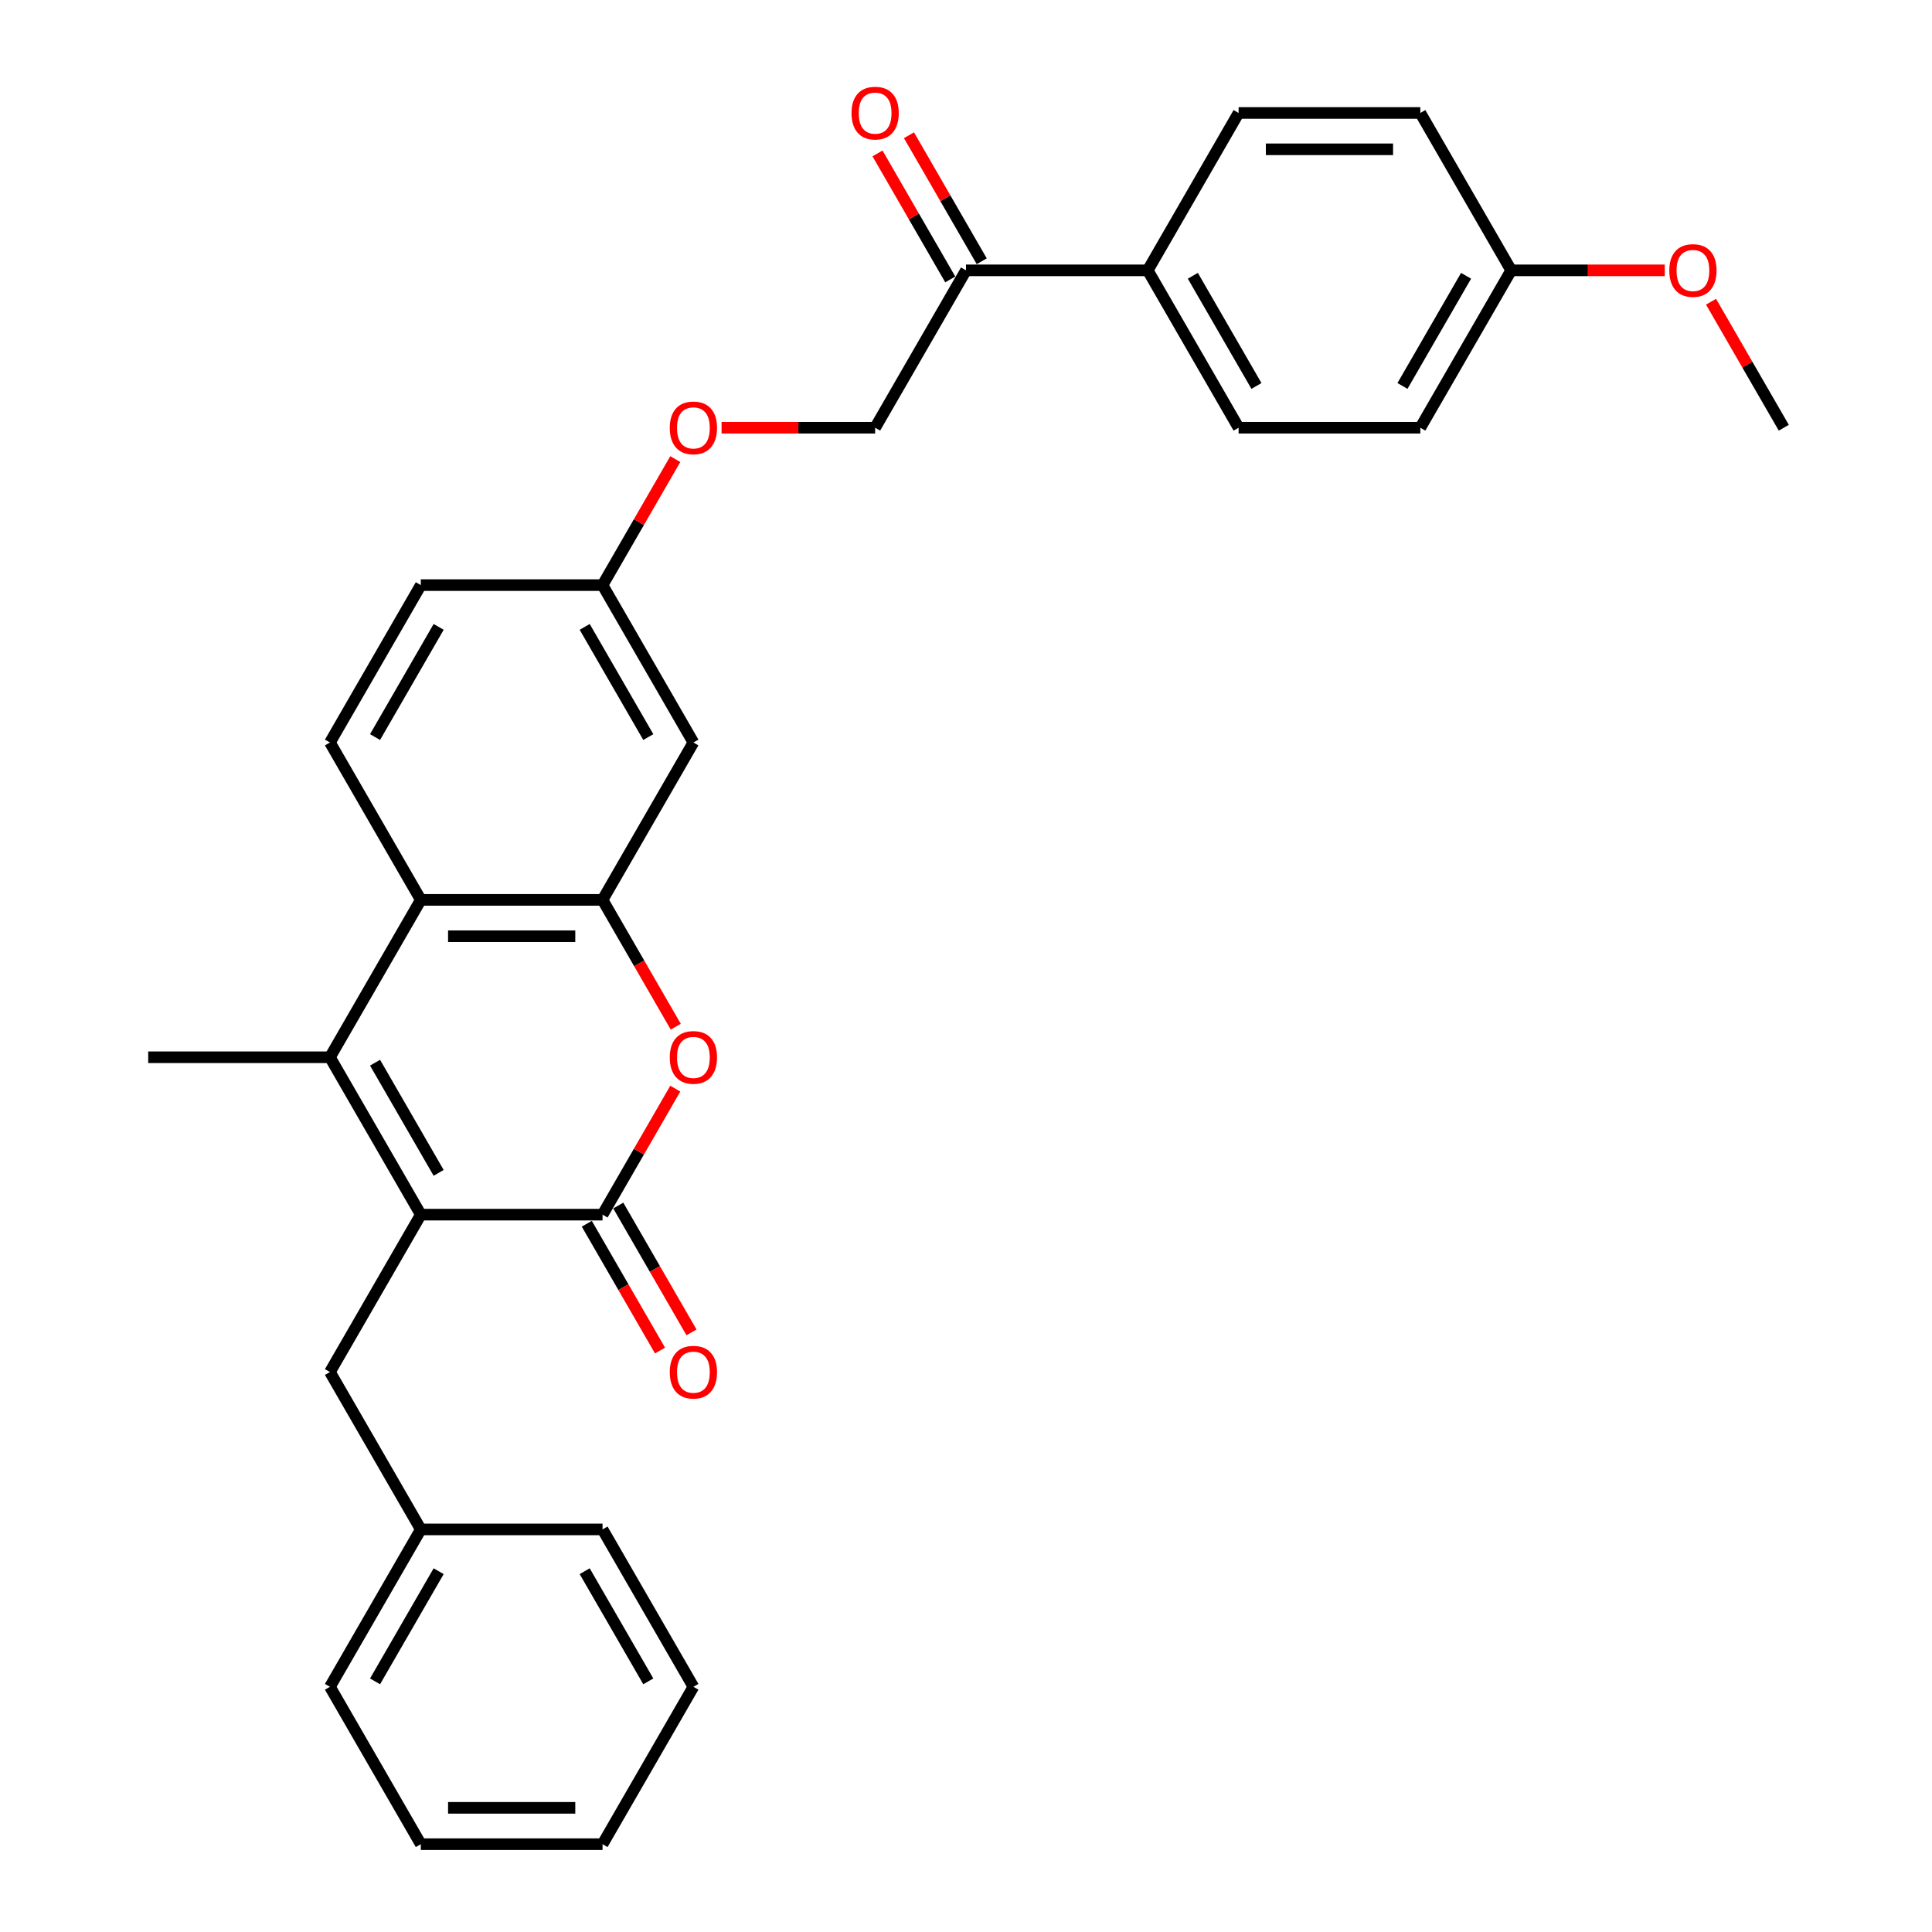 <?xml version='1.0' encoding='iso-8859-1'?>
<svg version='1.1' baseProfile='full'
              xmlns='http://www.w3.org/2000/svg'
                      xmlns:rdkit='http://www.rdkit.org/xml'
                      xmlns:xlink='http://www.w3.org/1999/xlink'
                  xml:space='preserve'
width='1000px' height='1000px' viewBox='0 0 1000 1000'>
<!-- END OF HEADER -->
<rect style='opacity:1.0;fill:#FFFFFF;stroke:none' width='1000' height='1000' x='0' y='0'> </rect>
<path class='bond-0' d='M 217.809,628.7 L 311.873,628.7' style='fill:none;fill-rule:evenodd;stroke:#000000;stroke-width:6px;stroke-linecap:butt;stroke-linejoin:miter;stroke-opacity:1' />
<path class='bond-1' d='M 217.809,628.7 L 170.778,547.238' style='fill:none;fill-rule:evenodd;stroke:#000000;stroke-width:6px;stroke-linecap:butt;stroke-linejoin:miter;stroke-opacity:1' />
<path class='bond-1' d='M 227.047,607.074 L 194.125,550.051' style='fill:none;fill-rule:evenodd;stroke:#000000;stroke-width:6px;stroke-linecap:butt;stroke-linejoin:miter;stroke-opacity:1' />
<path class='bond-7' d='M 217.809,628.7 L 170.778,710.161' style='fill:none;fill-rule:evenodd;stroke:#000000;stroke-width:6px;stroke-linecap:butt;stroke-linejoin:miter;stroke-opacity:1' />
<path class='bond-2' d='M 311.873,628.7 L 330.702,596.087' style='fill:none;fill-rule:evenodd;stroke:#000000;stroke-width:6px;stroke-linecap:butt;stroke-linejoin:miter;stroke-opacity:1' />
<path class='bond-2' d='M 330.702,596.087 L 349.531,563.474' style='fill:none;fill-rule:evenodd;stroke:#FF0000;stroke-width:6px;stroke-linecap:butt;stroke-linejoin:miter;stroke-opacity:1' />
<path class='bond-9' d='M 303.727,633.403 L 322.675,666.223' style='fill:none;fill-rule:evenodd;stroke:#000000;stroke-width:6px;stroke-linecap:butt;stroke-linejoin:miter;stroke-opacity:1' />
<path class='bond-9' d='M 322.675,666.223 L 341.624,699.043' style='fill:none;fill-rule:evenodd;stroke:#FF0000;stroke-width:6px;stroke-linecap:butt;stroke-linejoin:miter;stroke-opacity:1' />
<path class='bond-9' d='M 320.019,623.997 L 338.968,656.817' style='fill:none;fill-rule:evenodd;stroke:#000000;stroke-width:6px;stroke-linecap:butt;stroke-linejoin:miter;stroke-opacity:1' />
<path class='bond-9' d='M 338.968,656.817 L 357.916,689.637' style='fill:none;fill-rule:evenodd;stroke:#FF0000;stroke-width:6px;stroke-linecap:butt;stroke-linejoin:miter;stroke-opacity:1' />
<path class='bond-4' d='M 170.778,547.238 L 217.809,465.777' style='fill:none;fill-rule:evenodd;stroke:#000000;stroke-width:6px;stroke-linecap:butt;stroke-linejoin:miter;stroke-opacity:1' />
<path class='bond-18' d='M 170.778,547.238 L 76.714,547.238' style='fill:none;fill-rule:evenodd;stroke:#000000;stroke-width:6px;stroke-linecap:butt;stroke-linejoin:miter;stroke-opacity:1' />
<path class='bond-30' d='M 349.77,531.417 L 330.822,498.597' style='fill:none;fill-rule:evenodd;stroke:#FF0000;stroke-width:6px;stroke-linecap:butt;stroke-linejoin:miter;stroke-opacity:1' />
<path class='bond-30' d='M 330.822,498.597 L 311.873,465.777' style='fill:none;fill-rule:evenodd;stroke:#000000;stroke-width:6px;stroke-linecap:butt;stroke-linejoin:miter;stroke-opacity:1' />
<path class='bond-3' d='M 311.873,465.777 L 217.809,465.777' style='fill:none;fill-rule:evenodd;stroke:#000000;stroke-width:6px;stroke-linecap:butt;stroke-linejoin:miter;stroke-opacity:1' />
<path class='bond-3' d='M 297.763,484.59 L 231.919,484.59' style='fill:none;fill-rule:evenodd;stroke:#000000;stroke-width:6px;stroke-linecap:butt;stroke-linejoin:miter;stroke-opacity:1' />
<path class='bond-5' d='M 311.873,465.777 L 358.905,384.316' style='fill:none;fill-rule:evenodd;stroke:#000000;stroke-width:6px;stroke-linecap:butt;stroke-linejoin:miter;stroke-opacity:1' />
<path class='bond-6' d='M 217.809,465.777 L 170.778,384.316' style='fill:none;fill-rule:evenodd;stroke:#000000;stroke-width:6px;stroke-linecap:butt;stroke-linejoin:miter;stroke-opacity:1' />
<path class='bond-32' d='M 358.905,384.316 L 311.873,302.854' style='fill:none;fill-rule:evenodd;stroke:#000000;stroke-width:6px;stroke-linecap:butt;stroke-linejoin:miter;stroke-opacity:1' />
<path class='bond-32' d='M 335.558,381.503 L 302.635,324.48' style='fill:none;fill-rule:evenodd;stroke:#000000;stroke-width:6px;stroke-linecap:butt;stroke-linejoin:miter;stroke-opacity:1' />
<path class='bond-17' d='M 170.778,384.316 L 217.809,302.854' style='fill:none;fill-rule:evenodd;stroke:#000000;stroke-width:6px;stroke-linecap:butt;stroke-linejoin:miter;stroke-opacity:1' />
<path class='bond-17' d='M 194.125,381.503 L 227.047,324.48' style='fill:none;fill-rule:evenodd;stroke:#000000;stroke-width:6px;stroke-linecap:butt;stroke-linejoin:miter;stroke-opacity:1' />
<path class='bond-20' d='M 170.778,710.161 L 217.809,791.623' style='fill:none;fill-rule:evenodd;stroke:#000000;stroke-width:6px;stroke-linecap:butt;stroke-linejoin:miter;stroke-opacity:1' />
<path class='bond-8' d='M 500,139.931 L 452.968,221.393' style='fill:none;fill-rule:evenodd;stroke:#000000;stroke-width:6px;stroke-linecap:butt;stroke-linejoin:miter;stroke-opacity:1' />
<path class='bond-10' d='M 500,139.931 L 594.064,139.931' style='fill:none;fill-rule:evenodd;stroke:#000000;stroke-width:6px;stroke-linecap:butt;stroke-linejoin:miter;stroke-opacity:1' />
<path class='bond-12' d='M 508.146,135.228 L 489.317,102.615' style='fill:none;fill-rule:evenodd;stroke:#000000;stroke-width:6px;stroke-linecap:butt;stroke-linejoin:miter;stroke-opacity:1' />
<path class='bond-12' d='M 489.317,102.615 L 470.488,70.002' style='fill:none;fill-rule:evenodd;stroke:#FF0000;stroke-width:6px;stroke-linecap:butt;stroke-linejoin:miter;stroke-opacity:1' />
<path class='bond-12' d='M 491.854,144.635 L 473.025,112.022' style='fill:none;fill-rule:evenodd;stroke:#000000;stroke-width:6px;stroke-linecap:butt;stroke-linejoin:miter;stroke-opacity:1' />
<path class='bond-12' d='M 473.025,112.022 L 454.196,79.409' style='fill:none;fill-rule:evenodd;stroke:#FF0000;stroke-width:6px;stroke-linecap:butt;stroke-linejoin:miter;stroke-opacity:1' />
<path class='bond-15' d='M 594.064,139.931 L 641.095,221.393' style='fill:none;fill-rule:evenodd;stroke:#000000;stroke-width:6px;stroke-linecap:butt;stroke-linejoin:miter;stroke-opacity:1' />
<path class='bond-15' d='M 617.411,142.744 L 650.333,199.767' style='fill:none;fill-rule:evenodd;stroke:#000000;stroke-width:6px;stroke-linecap:butt;stroke-linejoin:miter;stroke-opacity:1' />
<path class='bond-16' d='M 594.064,139.931 L 641.095,58.47' style='fill:none;fill-rule:evenodd;stroke:#000000;stroke-width:6px;stroke-linecap:butt;stroke-linejoin:miter;stroke-opacity:1' />
<path class='bond-11' d='M 452.968,221.393 L 413.226,221.393' style='fill:none;fill-rule:evenodd;stroke:#000000;stroke-width:6px;stroke-linecap:butt;stroke-linejoin:miter;stroke-opacity:1' />
<path class='bond-11' d='M 413.226,221.393 L 373.485,221.393' style='fill:none;fill-rule:evenodd;stroke:#FF0000;stroke-width:6px;stroke-linecap:butt;stroke-linejoin:miter;stroke-opacity:1' />
<path class='bond-13' d='M 311.873,302.854 L 217.809,302.854' style='fill:none;fill-rule:evenodd;stroke:#000000;stroke-width:6px;stroke-linecap:butt;stroke-linejoin:miter;stroke-opacity:1' />
<path class='bond-14' d='M 311.873,302.854 L 330.702,270.241' style='fill:none;fill-rule:evenodd;stroke:#000000;stroke-width:6px;stroke-linecap:butt;stroke-linejoin:miter;stroke-opacity:1' />
<path class='bond-14' d='M 330.702,270.241 L 349.531,237.628' style='fill:none;fill-rule:evenodd;stroke:#FF0000;stroke-width:6px;stroke-linecap:butt;stroke-linejoin:miter;stroke-opacity:1' />
<path class='bond-22' d='M 641.095,221.393 L 735.159,221.393' style='fill:none;fill-rule:evenodd;stroke:#000000;stroke-width:6px;stroke-linecap:butt;stroke-linejoin:miter;stroke-opacity:1' />
<path class='bond-21' d='M 641.095,58.47 L 735.159,58.47' style='fill:none;fill-rule:evenodd;stroke:#000000;stroke-width:6px;stroke-linecap:butt;stroke-linejoin:miter;stroke-opacity:1' />
<path class='bond-21' d='M 655.205,77.283 L 721.049,77.283' style='fill:none;fill-rule:evenodd;stroke:#000000;stroke-width:6px;stroke-linecap:butt;stroke-linejoin:miter;stroke-opacity:1' />
<path class='bond-19' d='M 782.191,139.931 L 735.159,58.47' style='fill:none;fill-rule:evenodd;stroke:#000000;stroke-width:6px;stroke-linecap:butt;stroke-linejoin:miter;stroke-opacity:1' />
<path class='bond-23' d='M 782.191,139.931 L 821.932,139.931' style='fill:none;fill-rule:evenodd;stroke:#000000;stroke-width:6px;stroke-linecap:butt;stroke-linejoin:miter;stroke-opacity:1' />
<path class='bond-23' d='M 821.932,139.931 L 861.674,139.931' style='fill:none;fill-rule:evenodd;stroke:#FF0000;stroke-width:6px;stroke-linecap:butt;stroke-linejoin:miter;stroke-opacity:1' />
<path class='bond-33' d='M 782.191,139.931 L 735.159,221.393' style='fill:none;fill-rule:evenodd;stroke:#000000;stroke-width:6px;stroke-linecap:butt;stroke-linejoin:miter;stroke-opacity:1' />
<path class='bond-33' d='M 758.844,142.744 L 725.921,199.767' style='fill:none;fill-rule:evenodd;stroke:#000000;stroke-width:6px;stroke-linecap:butt;stroke-linejoin:miter;stroke-opacity:1' />
<path class='bond-24' d='M 217.809,791.623 L 170.778,873.084' style='fill:none;fill-rule:evenodd;stroke:#000000;stroke-width:6px;stroke-linecap:butt;stroke-linejoin:miter;stroke-opacity:1' />
<path class='bond-24' d='M 227.047,813.248 L 194.125,870.271' style='fill:none;fill-rule:evenodd;stroke:#000000;stroke-width:6px;stroke-linecap:butt;stroke-linejoin:miter;stroke-opacity:1' />
<path class='bond-25' d='M 217.809,791.623 L 311.873,791.623' style='fill:none;fill-rule:evenodd;stroke:#000000;stroke-width:6px;stroke-linecap:butt;stroke-linejoin:miter;stroke-opacity:1' />
<path class='bond-26' d='M 885.628,156.167 L 904.457,188.78' style='fill:none;fill-rule:evenodd;stroke:#FF0000;stroke-width:6px;stroke-linecap:butt;stroke-linejoin:miter;stroke-opacity:1' />
<path class='bond-26' d='M 904.457,188.78 L 923.286,221.393' style='fill:none;fill-rule:evenodd;stroke:#000000;stroke-width:6px;stroke-linecap:butt;stroke-linejoin:miter;stroke-opacity:1' />
<path class='bond-27' d='M 170.778,873.084 L 217.809,954.545' style='fill:none;fill-rule:evenodd;stroke:#000000;stroke-width:6px;stroke-linecap:butt;stroke-linejoin:miter;stroke-opacity:1' />
<path class='bond-28' d='M 311.873,791.623 L 358.905,873.084' style='fill:none;fill-rule:evenodd;stroke:#000000;stroke-width:6px;stroke-linecap:butt;stroke-linejoin:miter;stroke-opacity:1' />
<path class='bond-28' d='M 302.635,813.248 L 335.558,870.271' style='fill:none;fill-rule:evenodd;stroke:#000000;stroke-width:6px;stroke-linecap:butt;stroke-linejoin:miter;stroke-opacity:1' />
<path class='bond-31' d='M 217.809,954.545 L 311.873,954.545' style='fill:none;fill-rule:evenodd;stroke:#000000;stroke-width:6px;stroke-linecap:butt;stroke-linejoin:miter;stroke-opacity:1' />
<path class='bond-31' d='M 231.919,935.733 L 297.763,935.733' style='fill:none;fill-rule:evenodd;stroke:#000000;stroke-width:6px;stroke-linecap:butt;stroke-linejoin:miter;stroke-opacity:1' />
<path class='bond-29' d='M 358.905,873.084 L 311.873,954.545' style='fill:none;fill-rule:evenodd;stroke:#000000;stroke-width:6px;stroke-linecap:butt;stroke-linejoin:miter;stroke-opacity:1' />
<path  class='atom-3' d='M 346.676 547.314
Q 346.676 540.917, 349.837 537.343
Q 352.998 533.769, 358.905 533.769
Q 364.812 533.769, 367.972 537.343
Q 371.133 540.917, 371.133 547.314
Q 371.133 553.785, 367.935 557.473
Q 364.737 561.122, 358.905 561.122
Q 353.035 561.122, 349.837 557.473
Q 346.676 553.823, 346.676 547.314
M 358.905 558.112
Q 362.968 558.112, 365.151 555.403
Q 367.37 552.657, 367.37 547.314
Q 367.37 542.084, 365.151 539.45
Q 362.968 536.779, 358.905 536.779
Q 354.841 536.779, 352.621 539.412
Q 350.439 542.046, 350.439 547.314
Q 350.439 552.694, 352.621 555.403
Q 354.841 558.112, 358.905 558.112
' fill='#FF0000'/>
<path  class='atom-10' d='M 346.676 710.237
Q 346.676 703.84, 349.837 700.266
Q 352.998 696.691, 358.905 696.691
Q 364.812 696.691, 367.972 700.266
Q 371.133 703.84, 371.133 710.237
Q 371.133 716.708, 367.935 720.395
Q 364.737 724.045, 358.905 724.045
Q 353.035 724.045, 349.837 720.395
Q 346.676 716.746, 346.676 710.237
M 358.905 721.035
Q 362.968 721.035, 365.151 718.326
Q 367.37 715.579, 367.37 710.237
Q 367.37 705.007, 365.151 702.373
Q 362.968 699.701, 358.905 699.701
Q 354.841 699.701, 352.621 702.335
Q 350.439 704.969, 350.439 710.237
Q 350.439 715.617, 352.621 718.326
Q 354.841 721.035, 358.905 721.035
' fill='#FF0000'/>
<path  class='atom-13' d='M 440.74 58.545
Q 440.74 52.149, 443.901 48.575
Q 447.061 45, 452.968 45
Q 458.875 45, 462.036 48.575
Q 465.196 52.149, 465.196 58.545
Q 465.196 65.017, 461.998 68.704
Q 458.8 72.354, 452.968 72.354
Q 447.099 72.354, 443.901 68.704
Q 440.74 65.055, 440.74 58.545
M 452.968 69.344
Q 457.032 69.344, 459.214 66.635
Q 461.434 63.888, 461.434 58.545
Q 461.434 53.315, 459.214 50.682
Q 457.032 48.01, 452.968 48.01
Q 448.905 48.01, 446.685 50.644
Q 444.503 53.278, 444.503 58.545
Q 444.503 63.926, 446.685 66.635
Q 448.905 69.344, 452.968 69.344
' fill='#FF0000'/>
<path  class='atom-15' d='M 346.676 221.468
Q 346.676 215.072, 349.837 211.497
Q 352.998 207.923, 358.905 207.923
Q 364.812 207.923, 367.972 211.497
Q 371.133 215.072, 371.133 221.468
Q 371.133 227.94, 367.935 231.627
Q 364.737 235.277, 358.905 235.277
Q 353.035 235.277, 349.837 231.627
Q 346.676 227.977, 346.676 221.468
M 358.905 232.267
Q 362.968 232.267, 365.151 229.558
Q 367.37 226.811, 367.37 221.468
Q 367.37 216.238, 365.151 213.604
Q 362.968 210.933, 358.905 210.933
Q 354.841 210.933, 352.621 213.567
Q 350.439 216.201, 350.439 221.468
Q 350.439 226.849, 352.621 229.558
Q 354.841 232.267, 358.905 232.267
' fill='#FF0000'/>
<path  class='atom-24' d='M 864.026 140.007
Q 864.026 133.61, 867.186 130.036
Q 870.347 126.462, 876.254 126.462
Q 882.161 126.462, 885.322 130.036
Q 888.482 133.61, 888.482 140.007
Q 888.482 146.478, 885.284 150.166
Q 882.086 153.815, 876.254 153.815
Q 870.385 153.815, 867.186 150.166
Q 864.026 146.516, 864.026 140.007
M 876.254 150.805
Q 880.318 150.805, 882.5 148.096
Q 884.72 145.35, 884.72 140.007
Q 884.72 134.777, 882.5 132.143
Q 880.318 129.472, 876.254 129.472
Q 872.191 129.472, 869.971 132.105
Q 867.788 134.739, 867.788 140.007
Q 867.788 145.387, 869.971 148.096
Q 872.191 150.805, 876.254 150.805
' fill='#FF0000'/>
</svg>
